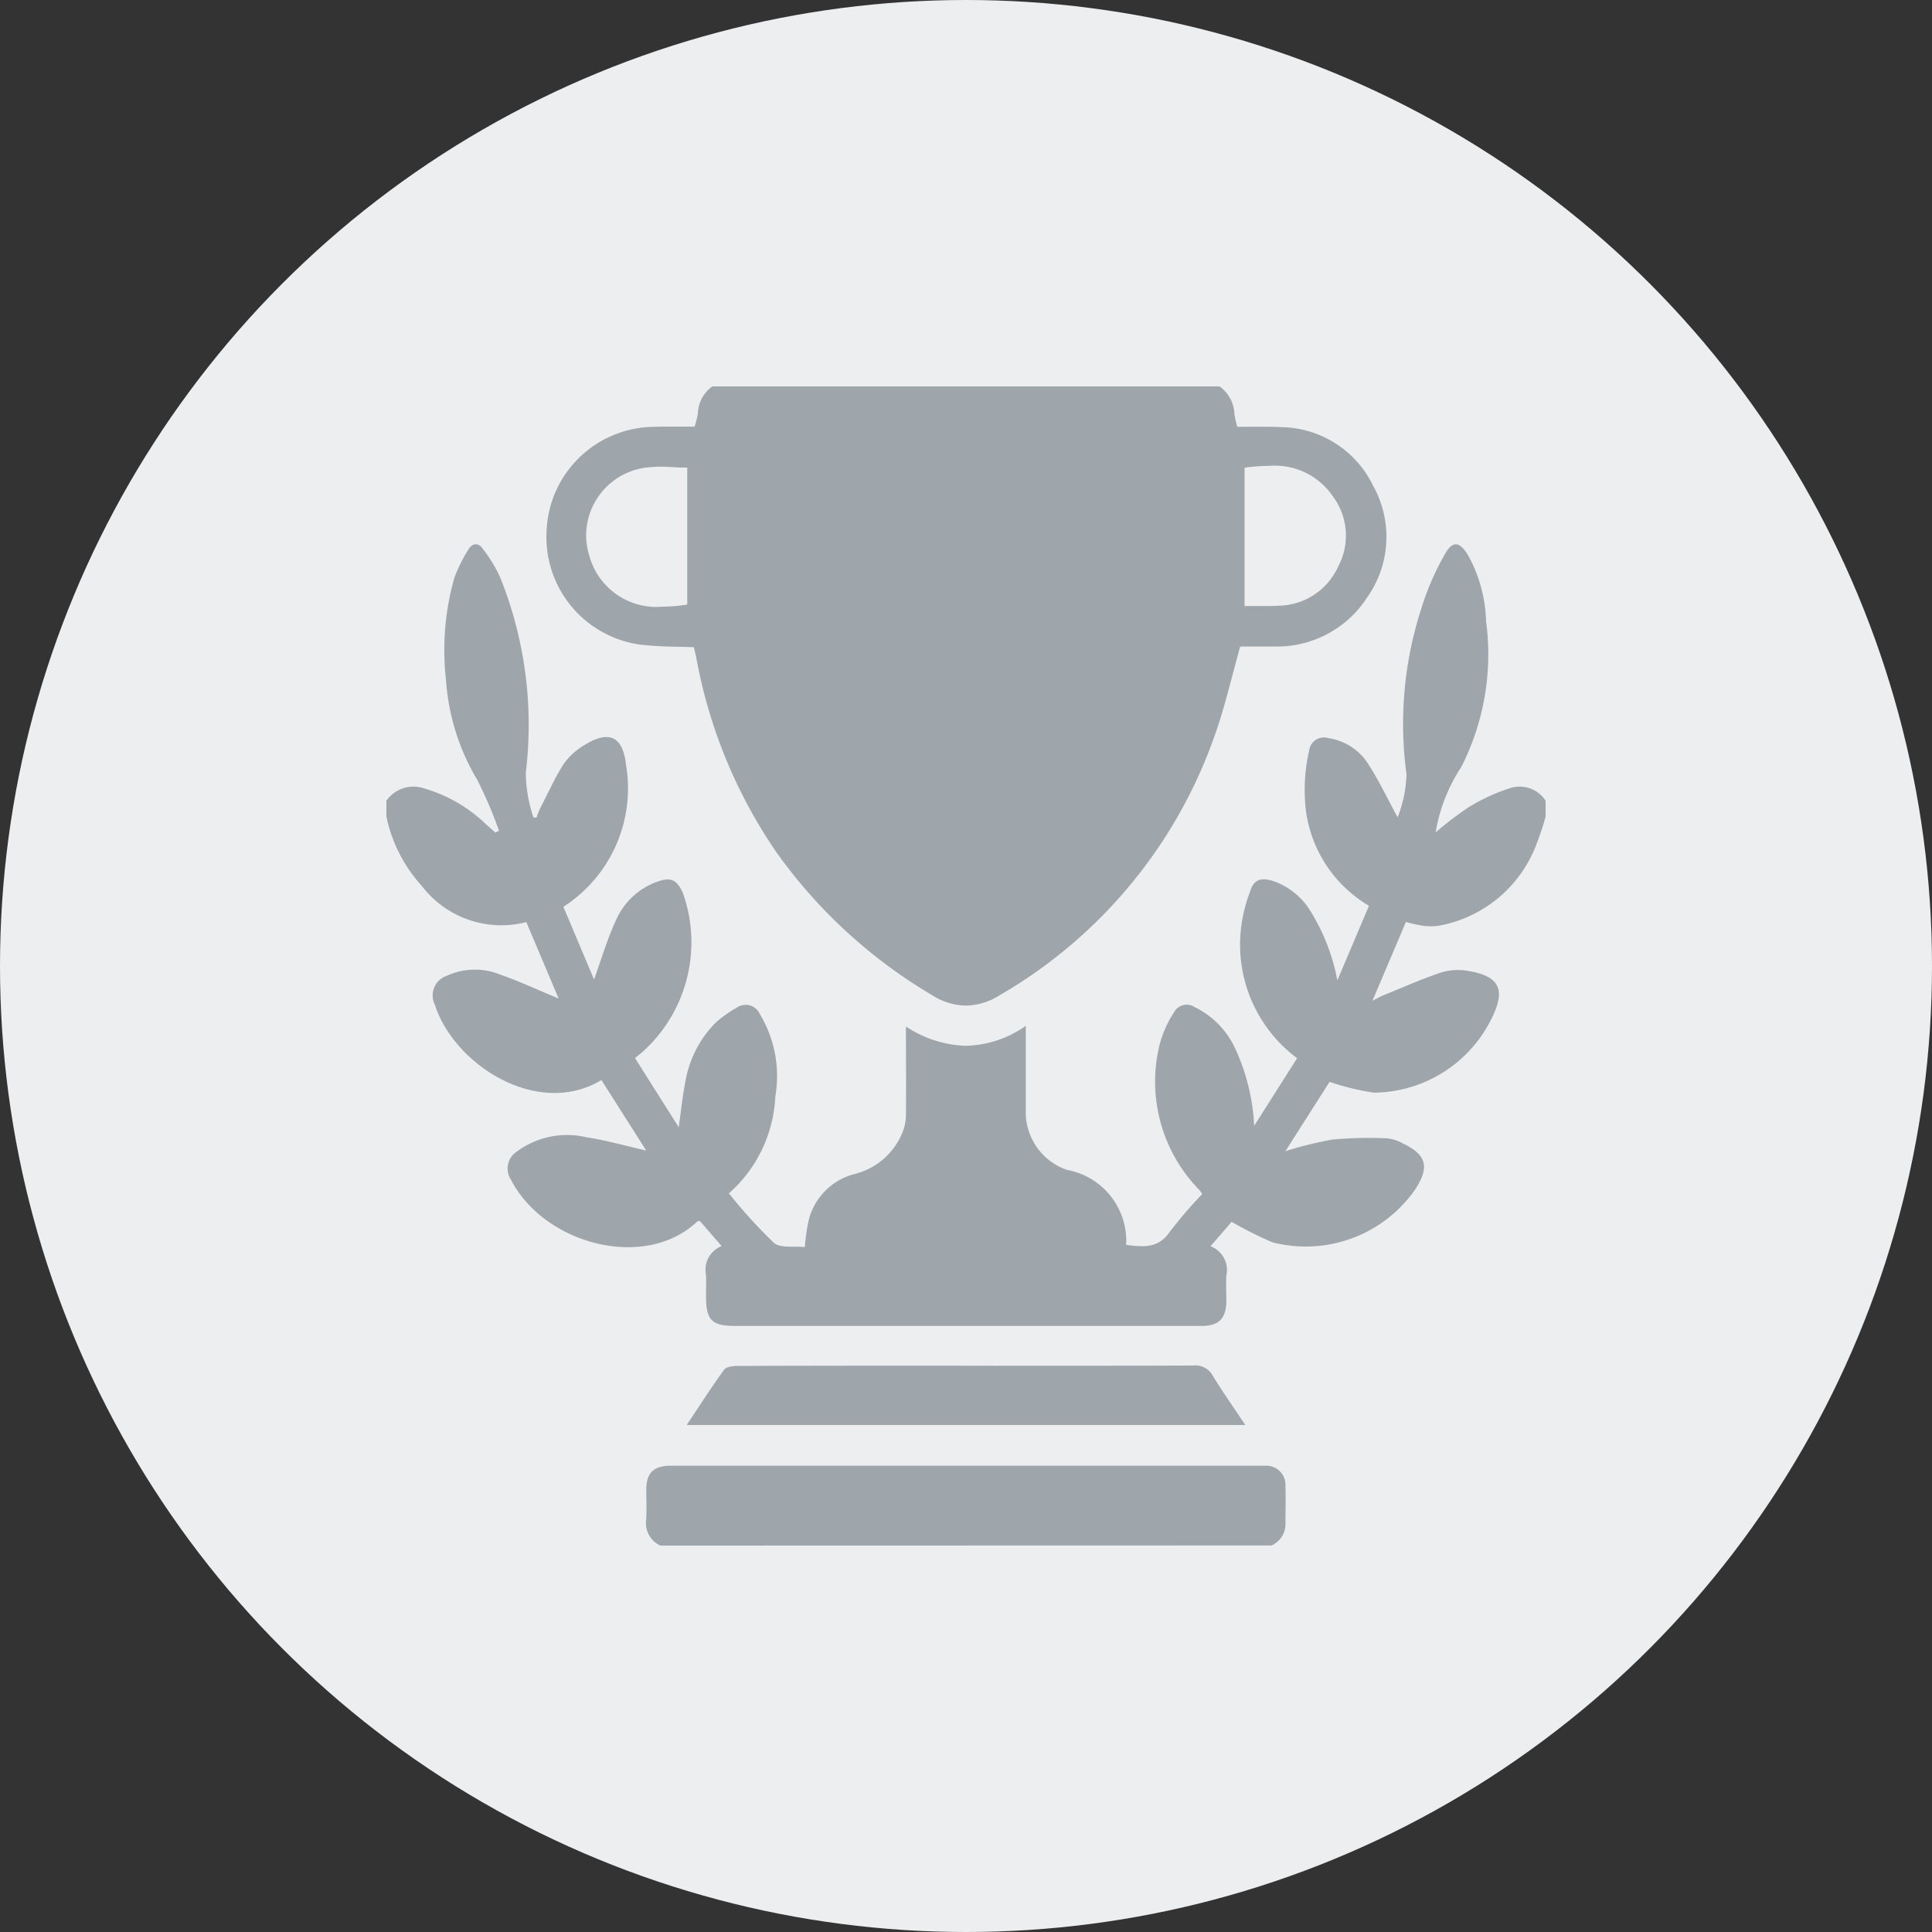 <svg id="Group_9" data-name="Group 9" xmlns="http://www.w3.org/2000/svg" width="50" height="50" viewBox="0 0 50 50">
  <rect x="0" y="0" width="50" height="50" fill="#333333" stroke="none"/>
  <circle id="Oval" cx="25" cy="25" r="25" fill="#edeef0"/>
  <path id="Fill_1" data-name="Fill 1" d="M10.851,16.024a1.654,1.654,0,0,1-.867-.264,13.157,13.157,0,0,1-4.036-3.7A13,13,0,0,1,3.868,7c-.011-.057-.026-.115-.04-.17-.007-.027-.013-.053-.02-.08-.146-.006-.294-.01-.437-.013a9.319,9.319,0,0,1-.945-.054A2.811,2.811,0,0,1,0,3.691,2.806,2.806,0,0,1,2.686,1.049c.128-.005.264-.008.429-.008l.354,0,.359,0A2.259,2.259,0,0,0,3.913.7.888.888,0,0,1,4.289,0H17.414A.925.925,0,0,1,17.8.724a2.95,2.95,0,0,0,.072.321h.061l.28,0,.349,0c.166,0,.3,0,.431.009a2.687,2.687,0,0,1,2.4,1.526,2.71,2.71,0,0,1-.148,2.864,2.777,2.777,0,0,1-2.4,1.288c-.1,0-.21,0-.337,0h-.56c-.07.25-.135.5-.2.744C17.607,8,17.477,8.505,17.3,9a12.554,12.554,0,0,1-5.583,6.76A1.675,1.675,0,0,1,10.851,16.024ZM2.958,2.079a2.926,2.926,0,0,0-.409.025,1.77,1.77,0,0,0-1.256.815,1.75,1.75,0,0,0-.188,1.469A1.8,1.8,0,0,0,3.007,5.7a3.874,3.874,0,0,0,.631-.055V2.1c-.109,0-.223,0-.333-.008S3.074,2.079,2.958,2.079ZM18.7,2.056a4.577,4.577,0,0,0-.639.049V5.684l.275,0,.273,0c.126,0,.23,0,.327-.008a1.719,1.719,0,0,0,1.541-1,1.7,1.7,0,0,0-.13-1.83A1.815,1.815,0,0,0,18.7,2.056Z" transform="translate(14.148 10)" fill="#9ea5ab"/>
  <path id="Fill_3" data-name="Fill 3" d="M0,6.637a.855.855,0,0,1,.984-.317,3.844,3.844,0,0,1,1.6.932c.081.068.158.14.237.21l.093-.048A10.926,10.926,0,0,0,2.353,6.1a5.821,5.821,0,0,1-.812-2.6A6.864,6.864,0,0,1,1.76.863,3.865,3.865,0,0,1,2.122.136c.1-.171.259-.186.374-.016a3.57,3.57,0,0,1,.463.772,10.25,10.25,0,0,1,.648,5.024,3.735,3.735,0,0,0,.2,1.157l.077,0a2.432,2.432,0,0,1,.1-.25c.2-.38.371-.773.6-1.13A1.711,1.711,0,0,1,5.12,5.2c.636-.4,1-.232,1.08.5A3.644,3.644,0,0,1,4.58,9.382l.794,1.881c.184-.509.334-1.021.552-1.5a1.854,1.854,0,0,1,1.1-1.037c.344-.118.491-.04.645.293a3.81,3.81,0,0,1-1.094,4.163c-.04.027-.075.06-.143.115l1.131,1.789c.062-.435.1-.818.175-1.19a2.821,2.821,0,0,1,.8-1.533,3.092,3.092,0,0,1,.524-.368.4.4,0,0,1,.6.162,3.111,3.111,0,0,1,.4,2.14,3.553,3.553,0,0,1-1.2,2.5,12.987,12.987,0,0,0,1.165,1.282c.171.147.528.079.8.109a5.28,5.28,0,0,1,.093-.665A1.645,1.645,0,0,1,12.108,16.3a1.808,1.808,0,0,0,1.242-1.064,1.2,1.2,0,0,0,.095-.448c.009-.751,0-1.5,0-2.309a2.966,2.966,0,0,0,1.534.5,2.786,2.786,0,0,0,1.568-.516v2.174a1.583,1.583,0,0,0,1.064,1.553,1.869,1.869,0,0,1,1.534,1.941c.437.055.827.1,1.124-.331a11.479,11.479,0,0,1,.843-.982.581.581,0,0,0-.066-.1A4.007,4.007,0,0,1,20,12.992a2.835,2.835,0,0,1,.381-.875.369.369,0,0,1,.532-.141,2.217,2.217,0,0,1,1.061,1.089,5.382,5.382,0,0,1,.484,1.985L23.569,13.3A3.664,3.664,0,0,1,22.1,10.134a3.941,3.941,0,0,1,.257-1.16c.091-.294.279-.357.581-.262a1.827,1.827,0,0,1,.952.741,5.2,5.2,0,0,1,.72,1.835l.819-1.933a3.368,3.368,0,0,1-1.659-2.8,4.49,4.49,0,0,1,.111-1.214.383.383,0,0,1,.5-.323,1.463,1.463,0,0,1,1.027.666c.278.429.5.9.763,1.383A3.327,3.327,0,0,0,26.4,5.953,9.683,9.683,0,0,1,26.772,1.7,6.981,6.981,0,0,1,27.39.262c.2-.366.389-.338.608.03A3.736,3.736,0,0,1,28.46,2a6.427,6.427,0,0,1-.636,3.752,4.422,4.422,0,0,0-.67,1.705A8.807,8.807,0,0,1,28,6.811a4.829,4.829,0,0,1,1.051-.49A.8.8,0,0,1,30,6.637v.41a7.441,7.441,0,0,1-.238.719,3.334,3.334,0,0,1-2.541,2.108,1.5,1.5,0,0,1-.436-.008,3.718,3.718,0,0,1-.4-.092l-.866,2.039c.127-.063.2-.109.288-.143.495-.2.984-.419,1.49-.588a1.511,1.511,0,0,1,.694-.041c.8.129.957.47.665,1.117a3.427,3.427,0,0,1-3.1,2.034,6.725,6.725,0,0,1-1.148-.279l-1.142,1.794a9.63,9.63,0,0,1,1.209-.3,10.342,10.342,0,0,1,1.422-.033,1.071,1.071,0,0,1,.414.135c.612.292.687.609.318,1.182a3.45,3.45,0,0,1-3.7,1.373,9.977,9.977,0,0,1-1.055-.529l-.546.631a.661.661,0,0,1,.409.766c-.012.224,0,.449,0,.674-.008.433-.2.623-.633.623q-2.944,0-5.888,0H9.025c-.605,0-.753-.151-.754-.767,0-.186.01-.372,0-.556a.653.653,0,0,1,.406-.742l-.562-.648c-.036,0-.06,0-.071.011-1.363,1.29-3.967.579-4.819-1.081a.522.522,0,0,1,.146-.726,2.185,2.185,0,0,1,1.808-.373c.516.079,1.022.225,1.545.343L5.565,13.865c-1.661,1-3.825-.41-4.312-1.953a.535.535,0,0,1,.311-.745,1.739,1.739,0,0,1,1.37-.035c.512.18,1.007.41,1.524.624L3.621,9.778a2.589,2.589,0,0,1-2.7-.931A3.836,3.836,0,0,1,0,7.047Z" transform="translate(10 14.086)" fill="#9ea5ab"/>
  <path id="Fill_5" data-name="Fill 5" d="M.368,2.066A.643.643,0,0,1,0,1.4c.019-.272,0-.547.005-.82C.015.188.194.014.587,0,.646,0,.7,0,.763,0H15.792c.078,0,.156,0,.234,0a.491.491,0,0,1,.519.514c.01.341,0,.683,0,1.025a.6.6,0,0,1-.361.523Z" transform="translate(16.722 37.934)" fill="#9ea5ab"/>
  <path id="Fill_7" data-name="Fill 7" d="M0,1.539C.333,1.04.636.566.965.111c.055-.076.22-.1.335-.1Q4.622,0,7.944.006c1.727,0,3.454,0,5.181-.006a.5.5,0,0,1,.492.27c.26.42.543.825.839,1.269Z" transform="translate(17.772 35.34)" fill="#9ea5ab"/>
</svg>
